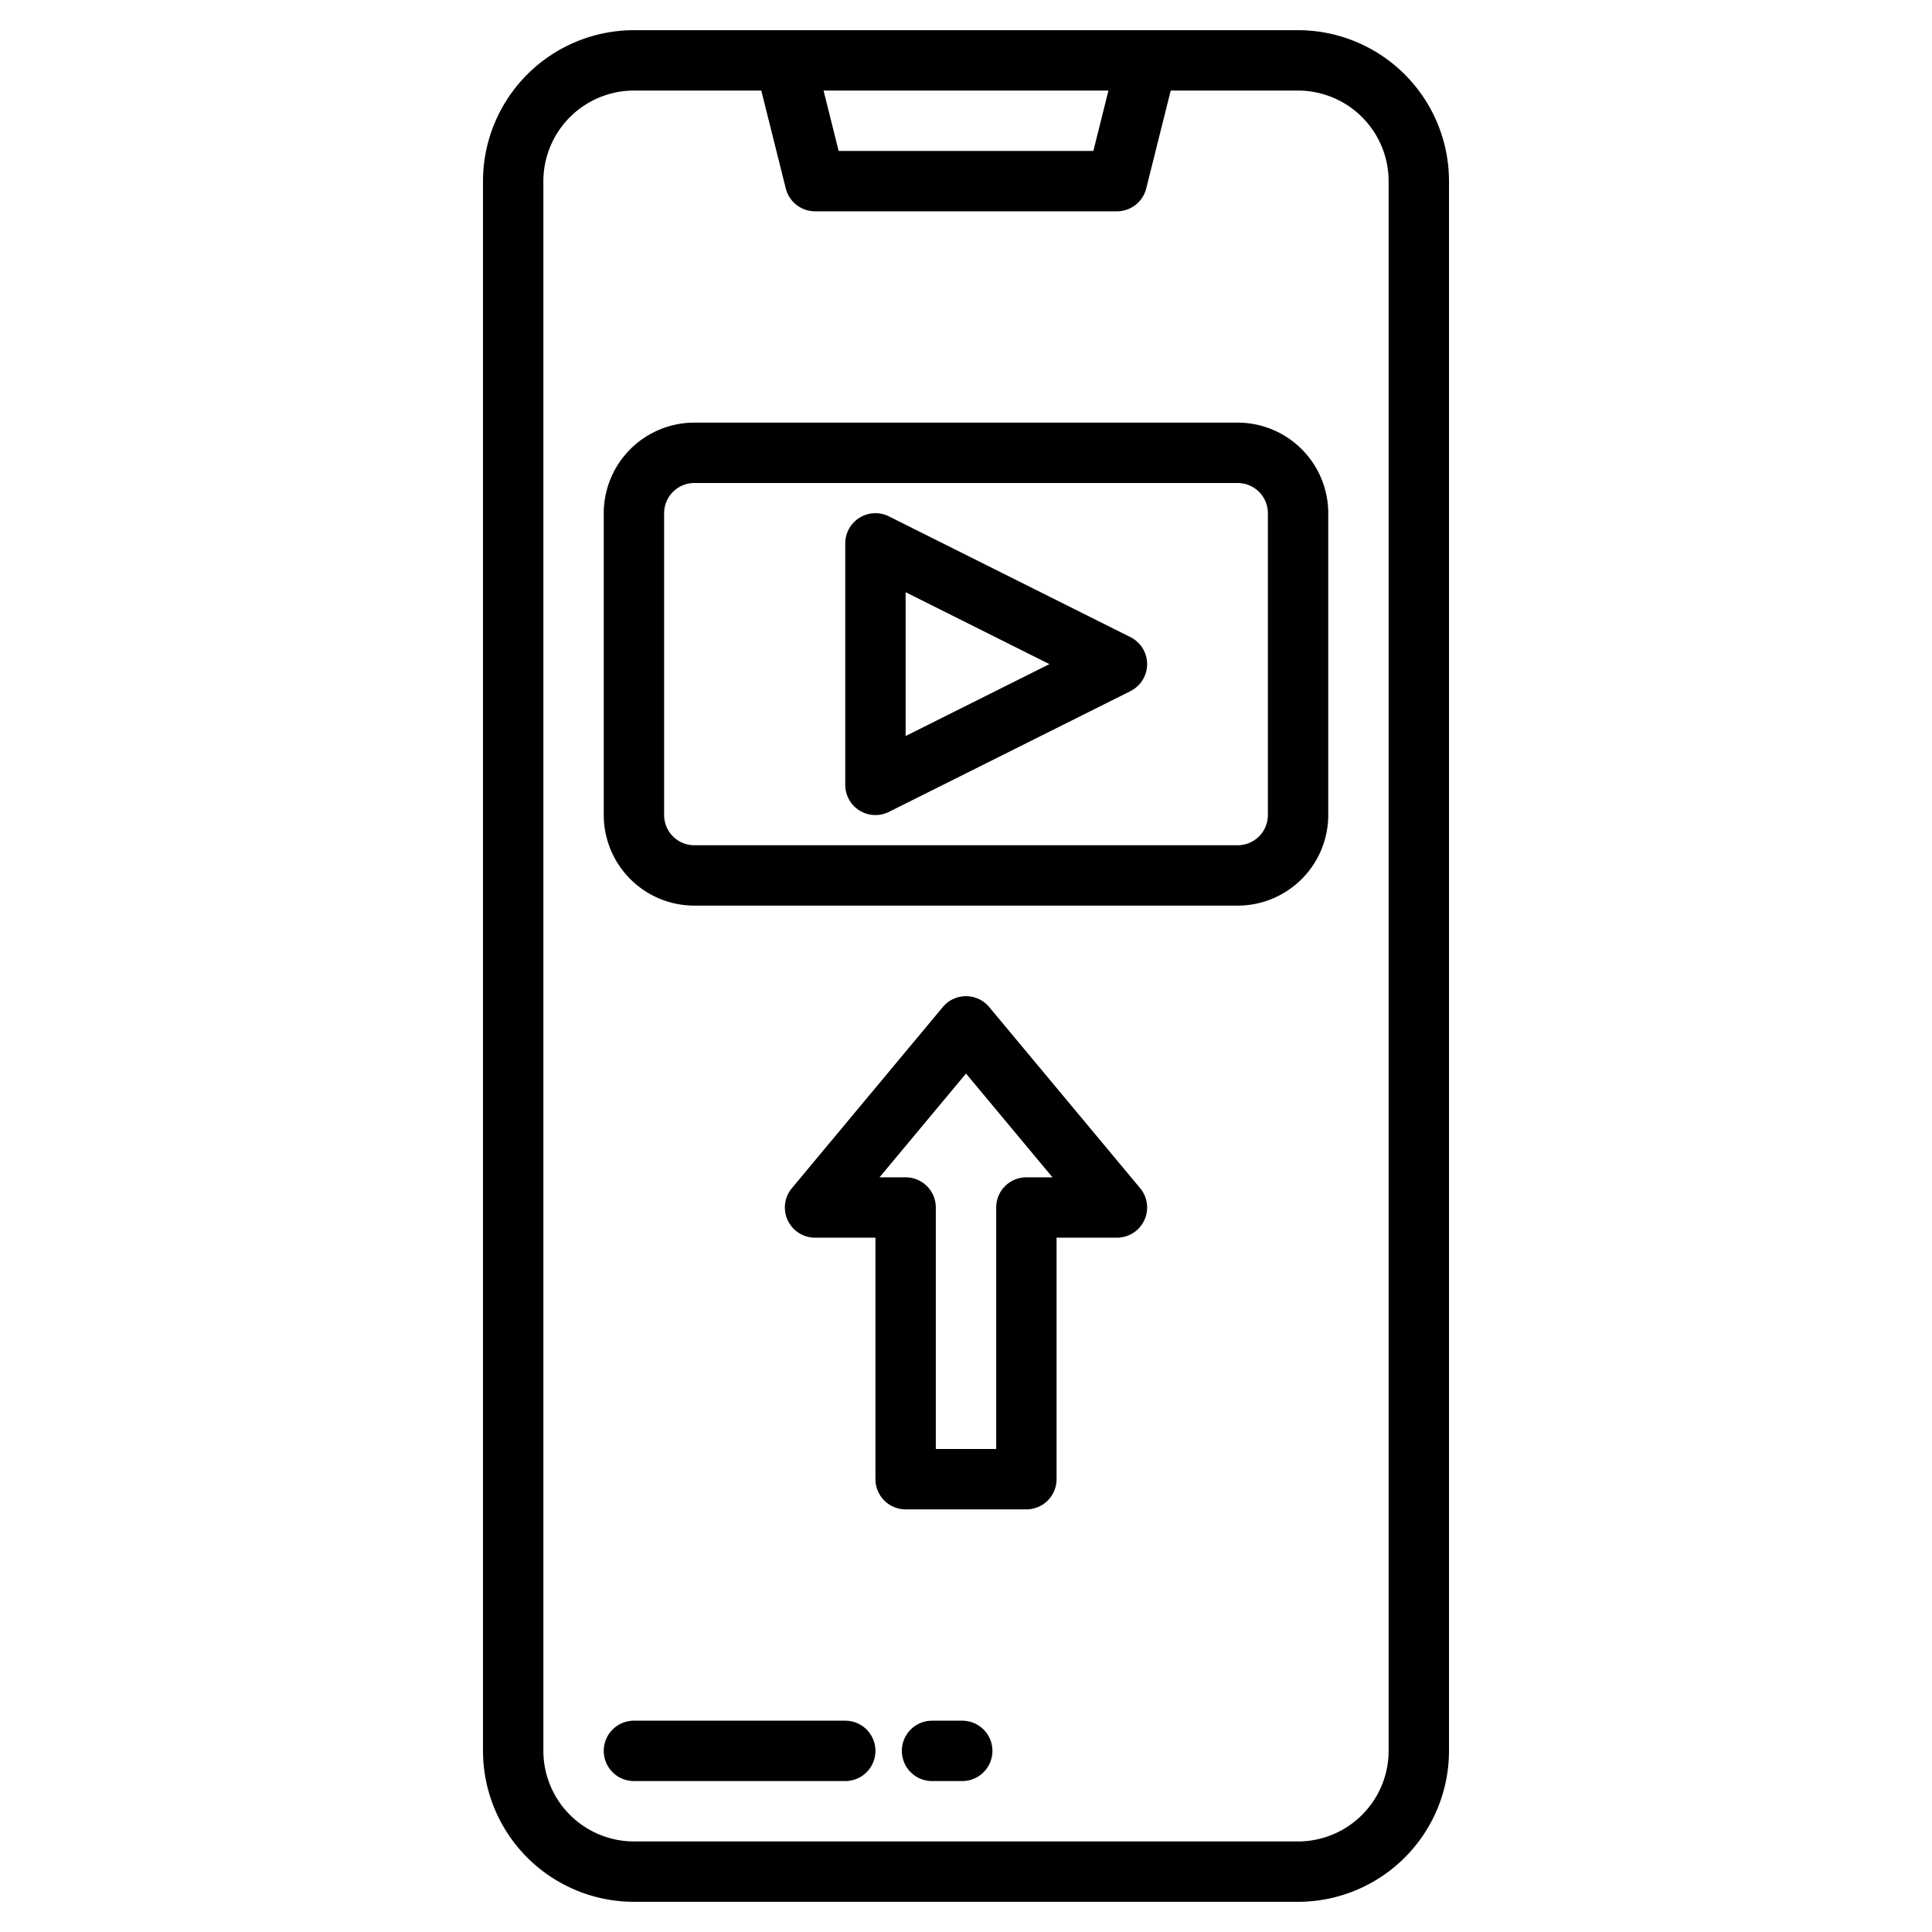 <?xml version="1.0"?>
<svg xmlns="http://www.w3.org/2000/svg" width="512" height="512" viewBox="0 0 512 512"><g><path d="M344,8H168a40.04,40.04,0,0,0-40,40V464a40.04,40.04,0,0,0,40,40H344a40.04,40.04,0,0,0,40-40V48A40.04,40.04,0,0,0,344,8ZM293.75,24l-4,16h-67.5l-4-16ZM368,464a24.032,24.032,0,0,1-24,24H168a24.032,24.032,0,0,1-24-24V48a24.032,24.032,0,0,1,24-24h33.75l6.49,25.94A8,8,0,0,0,216,56h80a8,8,0,0,0,7.76-6.06L310.25,24H344a24.032,24.032,0,0,1,24,24Z"/><path d="M224,456H168a8,8,0,0,0,0,16h56a8,8,0,0,0,0-16Z"/><path d="M255,456h-8a8,8,0,0,0,0,16h8a8,8,0,0,0,0-16Z"/><path d="M299.578,168.845l-64-32A8,8,0,0,0,224,144v64a8,8,0,0,0,11.578,7.155l64-32a8,8,0,0,0,0-14.31ZM240,195.056V156.944L278.111,176Z"/><path d="M328,112H184a24.028,24.028,0,0,0-24,24v80a24.028,24.028,0,0,0,24,24H328a24.028,24.028,0,0,0,24-24V136A24.028,24.028,0,0,0,328,112Zm8,104a8.009,8.009,0,0,1-8,8H184a8.009,8.009,0,0,1-8-8V136a8.009,8.009,0,0,1,8-8H328a8.009,8.009,0,0,1,8,8Z"/><path d="M262.146,266.878a8,8,0,0,0-12.292,0l-40,48A8,8,0,0,0,216,328h16v64a8,8,0,0,0,8,8h32a8,8,0,0,0,8-8V328h16a8,8,0,0,0,6.146-13.122ZM272,312a8,8,0,0,0-8,8v64H248V320a8,8,0,0,0-8-8h-6.92L256,284.5,278.92,312Z"/></g></svg>
